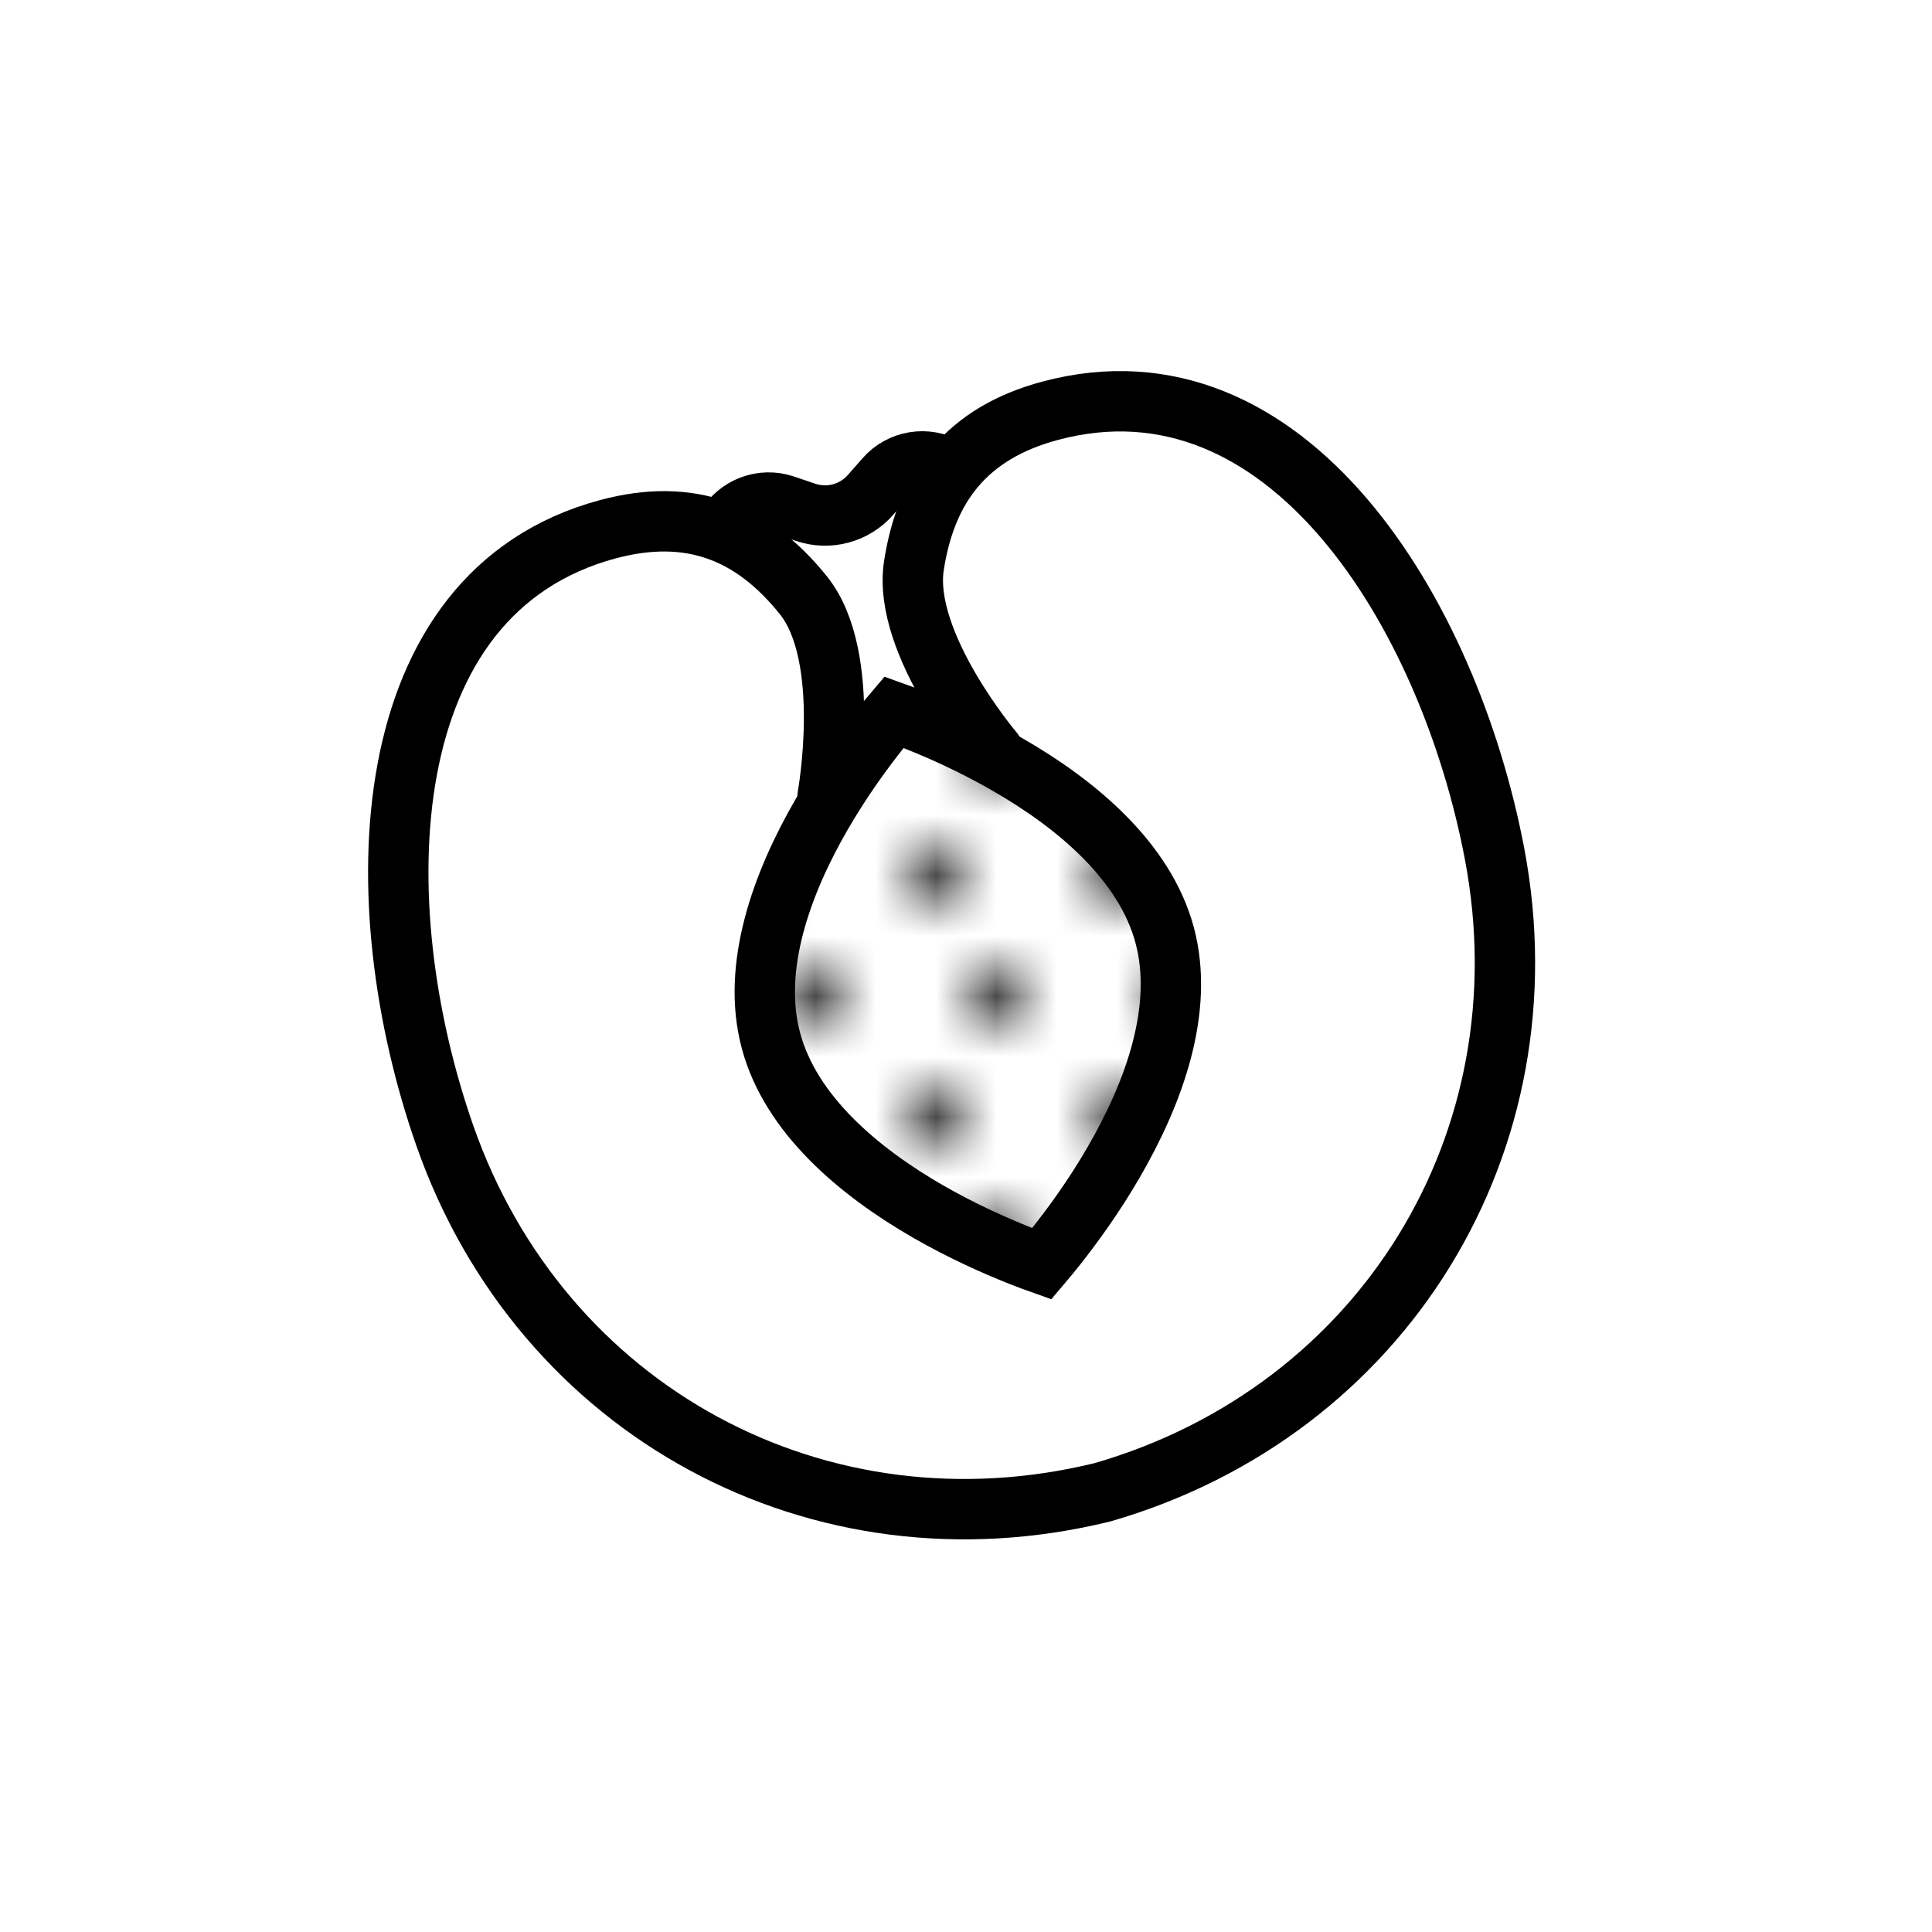 <svg width="32" height="32" viewBox="0 0 32 32" fill="none" xmlns="http://www.w3.org/2000/svg">
<g clip-path="url(#clip0_4681_80711)">
<path d="M16.453 12.45C16.453 12.45 14.939 10.663 15.137 9.37C15.34 8.051 16.02 7.172 17.392 6.804C21.316 5.752 24 10.158 24.756 14.149C25.656 18.907 22.919 23.366 18.268 24.715C13.566 25.872 8.966 23.379 7.367 18.808C6.026 14.975 6.148 9.817 10.071 8.765C11.444 8.398 12.472 8.819 13.307 9.86C14.126 10.881 13.708 13.186 13.708 13.186" stroke="black" stroke-linecap="round"/>
<path d="M12.024 8.733V8.733C12.219 8.395 12.624 8.242 12.993 8.367L13.345 8.486C13.728 8.615 14.15 8.502 14.417 8.199L14.662 7.92C14.919 7.627 15.347 7.557 15.685 7.752V7.752" stroke="black" stroke-linecap="round"/>
<path d="M19.291 15.491C19.618 16.71 19.117 18.096 18.445 19.252C18.118 19.817 17.765 20.299 17.495 20.64C17.404 20.755 17.323 20.853 17.255 20.933C17.156 20.898 17.037 20.853 16.901 20.8C16.495 20.639 15.95 20.398 15.383 20.073C14.224 19.407 13.097 18.458 12.77 17.238C12.443 16.019 12.945 14.633 13.616 13.477C13.944 12.912 14.296 12.43 14.567 12.089C14.658 11.974 14.739 11.876 14.807 11.796C14.905 11.831 15.025 11.876 15.161 11.93C15.566 12.09 16.112 12.331 16.678 12.657C17.838 13.322 18.965 14.271 19.291 15.491Z" stroke="black"/>
<mask id="mask0_4681_80711" style="mask-type:alpha" maskUnits="userSpaceOnUse" x="0" y="2" width="32" height="33">
<path d="M1 2.5C1 2.776 0.776 3 0.5 3C0.224 3 0 2.776 0 2.5C0 2.224 0.224 2 0.5 2C0.776 2 1 2.224 1 2.5Z" fill="black"/>
<path d="M2 4.5C2 4.776 1.776 5 1.5 5C1.224 5 1 4.776 1 4.5C1 4.224 1.224 4 1.5 4C1.776 4 2 4.224 2 4.5Z" fill="black"/>
<path d="M2 8.5C2 8.776 1.776 9 1.5 9C1.224 9 1 8.776 1 8.5C1 8.224 1.224 8 1.5 8C1.776 8 2 8.224 2 8.5Z" fill="black"/>
<path d="M4 6.5C4 6.776 3.776 7 3.5 7C3.224 7 3 6.776 3 6.5C3 6.224 3.224 6 3.5 6C3.776 6 4 6.224 4 6.5Z" fill="black"/>
<path d="M4 10.5C4 10.776 3.776 11 3.5 11C3.224 11 3 10.776 3 10.5C3 10.224 3.224 10 3.5 10C3.776 10 4 10.224 4 10.5Z" fill="black"/>
<path d="M1 6.5C1 6.776 0.776 7 0.5 7C0.224 7 0 6.776 0 6.5C0 6.224 0.224 6 0.5 6C0.776 6 1 6.224 1 6.5Z" fill="black"/>
<path d="M1 10.5C1 10.776 0.776 11 0.5 11C0.224 11 0 10.776 0 10.5C0 10.224 0.224 10 0.5 10C0.776 10 1 10.224 1 10.5Z" fill="black"/>
<path d="M2 12.5C2 12.776 1.776 13 1.5 13C1.224 13 1 12.776 1 12.5C1 12.224 1.224 12 1.5 12C1.776 12 2 12.224 2 12.5Z" fill="black"/>
<path d="M2 20.5C2 20.776 1.776 21 1.5 21C1.224 21 1 20.776 1 20.5C1 20.224 1.224 20 1.5 20C1.776 20 2 20.224 2 20.5Z" fill="black"/>
<path d="M5 4.5C5 4.776 4.776 5 4.5 5C4.224 5 4 4.776 4 4.5C4 4.224 4.224 4 4.5 4C4.776 4 5 4.224 5 4.5Z" fill="black"/>
<path d="M5 8.5C5 8.776 4.776 9 4.5 9C4.224 9 4 8.776 4 8.5C4 8.224 4.224 8 4.5 8C4.776 8 5 8.224 5 8.5Z" fill="black"/>
<path d="M7 6.5C7 6.776 6.776 7 6.5 7C6.224 7 6 6.776 6 6.5C6 6.224 6.224 6 6.5 6C6.776 6 7 6.224 7 6.5Z" fill="black"/>
<path d="M7 10.5C7 10.776 6.776 11 6.5 11C6.224 11 6 10.776 6 10.5C6 10.224 6.224 10 6.5 10C6.776 10 7 10.224 7 10.5Z" fill="black"/>
<path d="M2 16.5C2 16.776 1.776 17 1.5 17C1.224 17 1 16.776 1 16.5C1 16.224 1.224 16 1.5 16C1.776 16 2 16.224 2 16.5Z" fill="black"/>
<path d="M2 24.5C2 24.776 1.776 25 1.5 25C1.224 25 1 24.776 1 24.5C1 24.224 1.224 24 1.5 24C1.776 24 2 24.224 2 24.5Z" fill="black"/>
<path d="M8 4.5C8 4.776 7.776 5 7.5 5C7.224 5 7 4.776 7 4.5C7 4.224 7.224 4 7.5 4C7.776 4 8 4.224 8 4.5Z" fill="black"/>
<path d="M8 8.5C8 8.776 7.776 9 7.5 9C7.224 9 7 8.776 7 8.5C7 8.224 7.224 8 7.5 8C7.776 8 8 8.224 8 8.5Z" fill="black"/>
<path d="M10 6.5C10 6.776 9.776 7 9.5 7C9.224 7 9 6.776 9 6.5C9 6.224 9.224 6 9.5 6C9.776 6 10 6.224 10 6.5Z" fill="black"/>
<path d="M10 10.5C10 10.776 9.776 11 9.5 11C9.224 11 9 10.776 9 10.5C9 10.224 9.224 10 9.5 10C9.776 10 10 10.224 10 10.5Z" fill="black"/>
<path d="M4 14.5C4 14.776 3.776 15 3.5 15C3.224 15 3 14.776 3 14.5C3 14.224 3.224 14 3.5 14C3.776 14 4 14.224 4 14.5Z" fill="black"/>
<path d="M4 22.5C4 22.776 3.776 23 3.5 23C3.224 23 3 22.776 3 22.5C3 22.224 3.224 22 3.5 22C3.776 22 4 22.224 4 22.5Z" fill="black"/>
<path d="M11 4.5C11 4.776 10.776 5 10.5 5C10.224 5 10 4.776 10 4.5C10 4.224 10.224 4 10.5 4C10.776 4 11 4.224 11 4.5Z" fill="black"/>
<path d="M11 8.5C11 8.776 10.776 9 10.5 9C10.224 9 10 8.776 10 8.5C10 8.224 10.224 8 10.5 8C10.776 8 11 8.224 11 8.5Z" fill="black"/>
<path d="M13 6.5C13 6.776 12.776 7 12.5 7C12.224 7 12 6.776 12 6.5C12 6.224 12.224 6 12.5 6C12.776 6 13 6.224 13 6.5Z" fill="black"/>
<path d="M13 10.5C13 10.776 12.776 11 12.5 11C12.224 11 12 10.776 12 10.5C12 10.224 12.224 10 12.5 10C12.776 10 13 10.224 13 10.5Z" fill="black"/>
<path d="M4 18.5C4 18.776 3.776 19 3.5 19C3.224 19 3 18.776 3 18.5C3 18.224 3.224 18 3.5 18C3.776 18 4 18.224 4 18.5Z" fill="black"/>
<path d="M4 26.5C4 26.776 3.776 27 3.5 27C3.224 27 3 26.776 3 26.5C3 26.224 3.224 26 3.5 26C3.776 26 4 26.224 4 26.5Z" fill="black"/>
<path d="M14 4.5C14 4.776 13.776 5 13.5 5C13.224 5 13 4.776 13 4.5C13 4.224 13.224 4 13.5 4C13.776 4 14 4.224 14 4.5Z" fill="black"/>
<path d="M14 8.5C14 8.776 13.776 9 13.5 9C13.224 9 13 8.776 13 8.5C13 8.224 13.224 8 13.5 8C13.776 8 14 8.224 14 8.5Z" fill="black"/>
<path d="M16 6.5C16 6.776 15.776 7 15.5 7C15.224 7 15 6.776 15 6.5C15 6.224 15.224 6 15.5 6C15.776 6 16 6.224 16 6.5Z" fill="black"/>
<path d="M16 10.5C16 10.776 15.776 11 15.5 11C15.224 11 15 10.776 15 10.5C15 10.224 15.224 10 15.5 10C15.776 10 16 10.224 16 10.5Z" fill="black"/>
<path d="M1 14.5C1 14.776 0.776 15 0.5 15C0.224 15 0 14.776 0 14.5C0 14.224 0.224 14 0.5 14C0.776 14 1 14.224 1 14.5Z" fill="black"/>
<path d="M1 22.5C1 22.776 0.776 23 0.5 23C0.224 23 0 22.776 0 22.5C0 22.224 0.224 22 0.5 22C0.776 22 1 22.224 1 22.5Z" fill="black"/>
<path d="M17 4.5C17 4.776 16.776 5 16.5 5C16.224 5 16 4.776 16 4.5C16 4.224 16.224 4 16.5 4C16.776 4 17 4.224 17 4.5Z" fill="black"/>
<path d="M17 8.5C17 8.776 16.776 9 16.5 9C16.224 9 16 8.776 16 8.5C16 8.224 16.224 8 16.5 8C16.776 8 17 8.224 17 8.5Z" fill="black"/>
<path d="M19 6.5C19 6.776 18.776 7 18.5 7C18.224 7 18 6.776 18 6.5C18 6.224 18.224 6 18.5 6C18.776 6 19 6.224 19 6.5Z" fill="black"/>
<path d="M19 10.5C19 10.776 18.776 11 18.5 11C18.224 11 18 10.776 18 10.5C18 10.224 18.224 10 18.5 10C18.776 10 19 10.224 19 10.5Z" fill="black"/>
<path d="M1 18.5C1 18.776 0.776 19 0.5 19C0.224 19 0 18.776 0 18.5C0 18.224 0.224 18 0.5 18C0.776 18 1 18.224 1 18.5Z" fill="black"/>
<path d="M1 26.5C1 26.776 0.776 27 0.5 27C0.224 27 0 26.776 0 26.5C0 26.224 0.224 26 0.5 26C0.776 26 1 26.224 1 26.5Z" fill="black"/>
<path d="M20 4.5C20 4.776 19.776 5 19.5 5C19.224 5 19 4.776 19 4.5C19 4.224 19.224 4 19.5 4C19.776 4 20 4.224 20 4.5Z" fill="black"/>
<path d="M20 8.5C20 8.776 19.776 9 19.5 9C19.224 9 19 8.776 19 8.5C19 8.224 19.224 8 19.5 8C19.776 8 20 8.224 20 8.5Z" fill="black"/>
<path d="M22 6.5C22 6.776 21.776 7 21.5 7C21.224 7 21 6.776 21 6.5C21 6.224 21.224 6 21.5 6C21.776 6 22 6.224 22 6.5Z" fill="black"/>
<path d="M22 10.5C22 10.776 21.776 11 21.5 11C21.224 11 21 10.776 21 10.5C21 10.224 21.224 10 21.5 10C21.776 10 22 10.224 22 10.5Z" fill="black"/>
<path d="M2 28.5C2 28.776 1.776 29 1.5 29C1.224 29 1 28.776 1 28.5C1 28.224 1.224 28 1.5 28C1.776 28 2 28.224 2 28.5Z" fill="black"/>
<path d="M23 4.5C23 4.776 22.776 5 22.5 5C22.224 5 22 4.776 22 4.5C22 4.224 22.224 4 22.5 4C22.776 4 23 4.224 23 4.5Z" fill="black"/>
<path d="M23 8.5C23 8.776 22.776 9 22.5 9C22.224 9 22 8.776 22 8.5C22 8.224 22.224 8 22.5 8C22.776 8 23 8.224 23 8.5Z" fill="black"/>
<path d="M25 6.5C25 6.776 24.776 7 24.5 7C24.224 7 24 6.776 24 6.5C24 6.224 24.224 6 24.5 6C24.776 6 25 6.224 25 6.5Z" fill="black"/>
<path d="M26 4.5C26 4.776 25.776 5 25.5 5C25.224 5 25 4.776 25 4.5C25 4.224 25.224 4 25.5 4C25.776 4 26 4.224 26 4.5Z" fill="black"/>
<path d="M25 10.5C25 10.776 24.776 11 24.5 11C24.224 11 24 10.776 24 10.5C24 10.224 24.224 10 24.5 10C24.776 10 25 10.224 25 10.5Z" fill="black"/>
<path d="M5 12.5C5 12.776 4.776 13 4.5 13C4.224 13 4 12.776 4 12.5C4 12.224 4.224 12 4.5 12C4.776 12 5 12.224 5 12.5Z" fill="black"/>
<path d="M5 20.5C5 20.776 4.776 21 4.5 21C4.224 21 4 20.776 4 20.5C4 20.224 4.224 20 4.5 20C4.776 20 5 20.224 5 20.5Z" fill="black"/>
<path d="M26 8.5C26 8.776 25.776 9 25.5 9C25.224 9 25 8.776 25 8.5C25 8.224 25.224 8 25.5 8C25.776 8 26 8.224 26 8.5Z" fill="black"/>
<path d="M28 6.5C28 6.776 27.776 7 27.5 7C27.224 7 27 6.776 27 6.5C27 6.224 27.224 6 27.5 6C27.776 6 28 6.224 28 6.5Z" fill="black"/>
<path d="M28 10.5C28 10.776 27.776 11 27.5 11C27.224 11 27 10.776 27 10.5C27 10.224 27.224 10 27.5 10C27.776 10 28 10.224 28 10.5Z" fill="black"/>
<path d="M5 16.5C5 16.776 4.776 17 4.5 17C4.224 17 4 16.776 4 16.5C4 16.224 4.224 16 4.5 16C4.776 16 5 16.224 5 16.5Z" fill="black"/>
<path d="M5 24.5C5 24.776 4.776 25 4.5 25C4.224 25 4 24.776 4 24.5C4 24.224 4.224 24 4.5 24C4.776 24 5 24.224 5 24.5Z" fill="black"/>
<path d="M29 4.5C29 4.776 28.776 5 28.5 5C28.224 5 28 4.776 28 4.5C28 4.224 28.224 4 28.5 4C28.776 4 29 4.224 29 4.5Z" fill="black"/>
<path d="M29 8.5C29 8.776 28.776 9 28.5 9C28.224 9 28 8.776 28 8.5C28 8.224 28.224 8 28.5 8C28.776 8 29 8.224 29 8.5Z" fill="black"/>
<path d="M31 6.5C31 6.776 30.776 7 30.5 7C30.224 7 30 6.776 30 6.5C30 6.224 30.224 6 30.5 6C30.776 6 31 6.224 31 6.5Z" fill="black"/>
<path d="M31 10.5C31 10.776 30.776 11 30.5 11C30.224 11 30 10.776 30 10.5C30 10.224 30.224 10 30.5 10C30.776 10 31 10.224 31 10.5Z" fill="black"/>
<path d="M7 14.5C7 14.776 6.776 15 6.5 15C6.224 15 6 14.776 6 14.5C6 14.224 6.224 14 6.5 14C6.776 14 7 14.224 7 14.5Z" fill="black"/>
<path d="M7 22.5C7 22.776 6.776 23 6.5 23C6.224 23 6 22.776 6 22.5C6 22.224 6.224 22 6.5 22C6.776 22 7 22.224 7 22.5Z" fill="black"/>
<path d="M32 4.5C32 4.776 31.776 5 31.5 5C31.224 5 31 4.776 31 4.5C31 4.224 31.224 4 31.5 4C31.776 4 32 4.224 32 4.5Z" fill="black"/>
<path d="M32 8.5C32 8.776 31.776 9 31.5 9C31.224 9 31 8.776 31 8.5C31 8.224 31.224 8 31.5 8C31.776 8 32 8.224 32 8.5Z" fill="black"/>
<path d="M7 18.5C7 18.776 6.776 19 6.5 19C6.224 19 6 18.776 6 18.5C6 18.224 6.224 18 6.5 18C6.776 18 7 18.224 7 18.5Z" fill="black"/>
<path d="M7 26.5C7 26.776 6.776 27 6.5 27C6.224 27 6 26.776 6 26.5C6 26.224 6.224 26 6.5 26C6.776 26 7 26.224 7 26.5Z" fill="black"/>
<path d="M2 32.5C2 32.776 1.776 33 1.5 33C1.224 33 1 32.776 1 32.5C1 32.224 1.224 32 1.5 32C1.776 32 2 32.224 2 32.5Z" fill="black"/>
<path d="M8 12.5C8 12.776 7.776 13 7.5 13C7.224 13 7 12.776 7 12.5C7 12.224 7.224 12 7.5 12C7.776 12 8 12.224 8 12.5Z" fill="black"/>
<path d="M8 20.5C8 20.776 7.776 21 7.5 21C7.224 21 7 20.776 7 20.5C7 20.224 7.224 20 7.5 20C7.776 20 8 20.224 8 20.5Z" fill="black"/>
<path d="M8 16.5C8 16.776 7.776 17 7.5 17C7.224 17 7 16.776 7 16.5C7 16.224 7.224 16 7.5 16C7.776 16 8 16.224 8 16.5Z" fill="black"/>
<path d="M8 24.5C8 24.776 7.776 25 7.5 25C7.224 25 7 24.776 7 24.5C7 24.224 7.224 24 7.5 24C7.776 24 8 24.224 8 24.5Z" fill="black"/>
<path d="M10 14.5C10 14.776 9.776 15 9.5 15C9.224 15 9 14.776 9 14.5C9 14.224 9.224 14 9.5 14C9.776 14 10 14.224 10 14.5Z" fill="black"/>
<path d="M10 22.5C10 22.776 9.776 23 9.5 23C9.224 23 9 22.776 9 22.5C9 22.224 9.224 22 9.5 22C9.776 22 10 22.224 10 22.5Z" fill="black"/>
<path d="M10 18.5C10 18.776 9.776 19 9.5 19C9.224 19 9 18.776 9 18.5C9 18.224 9.224 18 9.5 18C9.776 18 10 18.224 10 18.5Z" fill="black"/>
<path d="M10 26.5C10 26.776 9.776 27 9.5 27C9.224 27 9 26.776 9 26.5C9 26.224 9.224 26 9.5 26C9.776 26 10 26.224 10 26.5Z" fill="black"/>
<path d="M4 30.5C4 30.776 3.776 31 3.5 31C3.224 31 3 30.776 3 30.5C3 30.224 3.224 30 3.5 30C3.776 30 4 30.224 4 30.5Z" fill="black"/>
<path d="M11 12.5C11 12.776 10.776 13 10.5 13C10.224 13 10 12.776 10 12.5C10 12.224 10.224 12 10.5 12C10.776 12 11 12.224 11 12.5Z" fill="black"/>
<path d="M11 20.5C11 20.776 10.776 21 10.5 21C10.224 21 10 20.776 10 20.5C10 20.224 10.224 20 10.5 20C10.776 20 11 20.224 11 20.5Z" fill="black"/>
<path d="M11 16.5C11 16.776 10.776 17 10.5 17C10.224 17 10 16.776 10 16.5C10 16.224 10.224 16 10.5 16C10.776 16 11 16.224 11 16.5Z" fill="black"/>
<path d="M11 24.5C11 24.776 10.776 25 10.5 25C10.224 25 10 24.776 10 24.5C10 24.224 10.224 24 10.5 24C10.776 24 11 24.224 11 24.5Z" fill="black"/>
<path d="M13 14.5C13 14.776 12.776 15 12.5 15C12.224 15 12 14.776 12 14.5C12 14.224 12.224 14 12.5 14C12.776 14 13 14.224 13 14.5Z" fill="black"/>
<path d="M13 22.5C13 22.776 12.776 23 12.5 23C12.224 23 12 22.776 12 22.5C12 22.224 12.224 22 12.5 22C12.776 22 13 22.224 13 22.5Z" fill="black"/>
<path d="M13 18.5C13 18.776 12.776 19 12.5 19C12.224 19 12 18.776 12 18.5C12 18.224 12.224 18 12.5 18C12.776 18 13 18.224 13 18.5Z" fill="black"/>
<path d="M13 26.5C13 26.776 12.776 27 12.5 27C12.224 27 12 26.776 12 26.5C12 26.224 12.224 26 12.5 26C12.776 26 13 26.224 13 26.5Z" fill="black"/>
<path d="M4 34.5C4 34.776 3.776 35 3.5 35C3.224 35 3 34.776 3 34.5C3 34.224 3.224 34 3.5 34C3.776 34 4 34.224 4 34.5Z" fill="black"/>
<path d="M14 12.5C14 12.776 13.776 13 13.5 13C13.224 13 13 12.776 13 12.5C13 12.224 13.224 12 13.5 12C13.776 12 14 12.224 14 12.5Z" fill="black"/>
<path d="M14 20.5C14 20.776 13.776 21 13.5 21C13.224 21 13 20.776 13 20.5C13 20.224 13.224 20 13.5 20C13.776 20 14 20.224 14 20.5Z" fill="black"/>
<path d="M14 16.5C14 16.776 13.776 17 13.5 17C13.224 17 13 16.776 13 16.5C13 16.224 13.224 16 13.5 16C13.776 16 14 16.224 14 16.5Z" fill="black"/>
<path d="M14 24.5C14 24.776 13.776 25 13.5 25C13.224 25 13 24.776 13 24.5C13 24.224 13.224 24 13.5 24C13.776 24 14 24.224 14 24.5Z" fill="black"/>
<path d="M16 14.5C16 14.776 15.776 15 15.5 15C15.224 15 15 14.776 15 14.5C15 14.224 15.224 14 15.5 14C15.776 14 16 14.224 16 14.5Z" fill="black"/>
<path d="M16 22.5C16 22.776 15.776 23 15.5 23C15.224 23 15 22.776 15 22.5C15 22.224 15.224 22 15.5 22C15.776 22 16 22.224 16 22.5Z" fill="black"/>
<path d="M16 18.5C16 18.776 15.776 19 15.5 19C15.224 19 15 18.776 15 18.5C15 18.224 15.224 18 15.5 18C15.776 18 16 18.224 16 18.5Z" fill="black"/>
<path d="M16 26.5C16 26.776 15.776 27 15.5 27C15.224 27 15 26.776 15 26.5C15 26.224 15.224 26 15.5 26C15.776 26 16 26.224 16 26.5Z" fill="black"/>
<path d="M1 30.5C1 30.776 0.776 31 0.5 31C0.224 31 0 30.776 0 30.5C0 30.224 0.224 30 0.5 30C0.776 30 1 30.224 1 30.5Z" fill="black"/>
<path d="M17 12.5C17 12.776 16.776 13 16.5 13C16.224 13 16 12.776 16 12.5C16 12.224 16.224 12 16.5 12C16.776 12 17 12.224 17 12.5Z" fill="black"/>
<path d="M17 20.5C17 20.776 16.776 21 16.5 21C16.224 21 16 20.776 16 20.5C16 20.224 16.224 20 16.5 20C16.776 20 17 20.224 17 20.5Z" fill="black"/>
<path d="M17 16.5C17 16.776 16.776 17 16.5 17C16.224 17 16 16.776 16 16.5C16 16.224 16.224 16 16.5 16C16.776 16 17 16.224 17 16.5Z" fill="black"/>
<path d="M17 24.5C17 24.776 16.776 25 16.5 25C16.224 25 16 24.776 16 24.5C16 24.224 16.224 24 16.5 24C16.776 24 17 24.224 17 24.5Z" fill="black"/>
<path d="M19 14.5C19 14.776 18.776 15 18.5 15C18.224 15 18 14.776 18 14.5C18 14.224 18.224 14 18.5 14C18.776 14 19 14.224 19 14.5Z" fill="black"/>
<path d="M19 22.5C19 22.776 18.776 23 18.5 23C18.224 23 18 22.776 18 22.5C18 22.224 18.224 22 18.5 22C18.776 22 19 22.224 19 22.5Z" fill="black"/>
<path d="M19 18.5C19 18.776 18.776 19 18.5 19C18.224 19 18 18.776 18 18.5C18 18.224 18.224 18 18.5 18C18.776 18 19 18.224 19 18.5Z" fill="black"/>
<path d="M19 26.5C19 26.776 18.776 27 18.5 27C18.224 27 18 26.776 18 26.5C18 26.224 18.224 26 18.5 26C18.776 26 19 26.224 19 26.5Z" fill="black"/>
<path d="M1 34.5C1 34.776 0.776 35 0.5 35C0.224 35 0 34.776 0 34.5C0 34.224 0.224 34 0.5 34C0.776 34 1 34.224 1 34.5Z" fill="black"/>
<path d="M20 12.5C20 12.776 19.776 13 19.5 13C19.224 13 19 12.776 19 12.5C19 12.224 19.224 12 19.5 12C19.776 12 20 12.224 20 12.5Z" fill="black"/>
<path d="M20 20.5C20 20.776 19.776 21 19.5 21C19.224 21 19 20.776 19 20.5C19 20.224 19.224 20 19.5 20C19.776 20 20 20.224 20 20.5Z" fill="black"/>
<path d="M20 16.5C20 16.776 19.776 17 19.5 17C19.224 17 19 16.776 19 16.5C19 16.224 19.224 16 19.5 16C19.776 16 20 16.224 20 16.5Z" fill="black"/>
<path d="M20 24.5C20 24.776 19.776 25 19.5 25C19.224 25 19 24.776 19 24.5C19 24.224 19.224 24 19.5 24C19.776 24 20 24.224 20 24.5Z" fill="black"/>
<path d="M22 14.5C22 14.776 21.776 15 21.5 15C21.224 15 21 14.776 21 14.5C21 14.224 21.224 14 21.5 14C21.776 14 22 14.224 22 14.5Z" fill="black"/>
<path d="M22 22.5C22 22.776 21.776 23 21.5 23C21.224 23 21 22.776 21 22.5C21 22.224 21.224 22 21.5 22C21.776 22 22 22.224 22 22.5Z" fill="black"/>
<path d="M22 18.5C22 18.776 21.776 19 21.5 19C21.224 19 21 18.776 21 18.5C21 18.224 21.224 18 21.5 18C21.776 18 22 18.224 22 18.5Z" fill="black"/>
<path d="M22 26.5C22 26.776 21.776 27 21.5 27C21.224 27 21 26.776 21 26.5C21 26.224 21.224 26 21.5 26C21.776 26 22 26.224 22 26.5Z" fill="black"/>
<path d="M23 12.5C23 12.776 22.776 13 22.5 13C22.224 13 22 12.776 22 12.5C22 12.224 22.224 12 22.5 12C22.776 12 23 12.224 23 12.5Z" fill="black"/>
<path d="M23 20.5C23 20.776 22.776 21 22.5 21C22.224 21 22 20.776 22 20.5C22 20.224 22.224 20 22.5 20C22.776 20 23 20.224 23 20.5Z" fill="black"/>
<path d="M23 16.5C23 16.776 22.776 17 22.5 17C22.224 17 22 16.776 22 16.5C22 16.224 22.224 16 22.5 16C22.776 16 23 16.224 23 16.5Z" fill="black"/>
<path d="M23 24.5C23 24.776 22.776 25 22.5 25C22.224 25 22 24.776 22 24.5C22 24.224 22.224 24 22.5 24C22.776 24 23 24.224 23 24.5Z" fill="black"/>
<path d="M25 14.5C25 14.776 24.776 15 24.5 15C24.224 15 24 14.776 24 14.5C24 14.224 24.224 14 24.5 14C24.776 14 25 14.224 25 14.5Z" fill="black"/>
<path d="M25 22.5C25 22.776 24.776 23 24.5 23C24.224 23 24 22.776 24 22.5C24 22.224 24.224 22 24.5 22C24.776 22 25 22.224 25 22.5Z" fill="black"/>
<path d="M25 18.5C25 18.776 24.776 19 24.5 19C24.224 19 24 18.776 24 18.5C24 18.224 24.224 18 24.5 18C24.776 18 25 18.224 25 18.5Z" fill="black"/>
<path d="M25 26.5C25 26.776 24.776 27 24.5 27C24.224 27 24 26.776 24 26.5C24 26.224 24.224 26 24.5 26C24.776 26 25 26.224 25 26.5Z" fill="black"/>
<path d="M26 12.5C26 12.776 25.776 13 25.5 13C25.224 13 25 12.776 25 12.5C25 12.224 25.224 12 25.5 12C25.776 12 26 12.224 26 12.5Z" fill="black"/>
<path d="M26 20.5C26 20.776 25.776 21 25.5 21C25.224 21 25 20.776 25 20.5C25 20.224 25.224 20 25.5 20C25.776 20 26 20.224 26 20.5Z" fill="black"/>
<path d="M26 16.5C26 16.776 25.776 17 25.5 17C25.224 17 25 16.776 25 16.5C25 16.224 25.224 16 25.5 16C25.776 16 26 16.224 26 16.5Z" fill="black"/>
<path d="M26 24.5C26 24.776 25.776 25 25.5 25C25.224 25 25 24.776 25 24.5C25 24.224 25.224 24 25.5 24C25.776 24 26 24.224 26 24.5Z" fill="black"/>
<path d="M28 14.5C28 14.776 27.776 15 27.5 15C27.224 15 27 14.776 27 14.5C27 14.224 27.224 14 27.5 14C27.776 14 28 14.224 28 14.5Z" fill="black"/>
<path d="M28 22.5C28 22.776 27.776 23 27.5 23C27.224 23 27 22.776 27 22.5C27 22.224 27.224 22 27.5 22C27.776 22 28 22.224 28 22.5Z" fill="black"/>
<path d="M28 18.5C28 18.776 27.776 19 27.5 19C27.224 19 27 18.776 27 18.5C27 18.224 27.224 18 27.5 18C27.776 18 28 18.224 28 18.5Z" fill="black"/>
<path d="M28 26.5C28 26.776 27.776 27 27.5 27C27.224 27 27 26.776 27 26.5C27 26.224 27.224 26 27.5 26C27.776 26 28 26.224 28 26.5Z" fill="black"/>
<path d="M5 28.5C5 28.776 4.776 29 4.5 29C4.224 29 4 28.776 4 28.5C4 28.224 4.224 28 4.5 28C4.776 28 5 28.224 5 28.5Z" fill="black"/>
<path d="M29 12.5C29 12.776 28.776 13 28.5 13C28.224 13 28 12.776 28 12.5C28 12.224 28.224 12 28.5 12C28.776 12 29 12.224 29 12.5Z" fill="black"/>
<path d="M29 20.5C29 20.776 28.776 21 28.5 21C28.224 21 28 20.776 28 20.5C28 20.224 28.224 20 28.5 20C28.776 20 29 20.224 29 20.5Z" fill="black"/>
<path d="M29 16.5C29 16.776 28.776 17 28.5 17C28.224 17 28 16.776 28 16.5C28 16.224 28.224 16 28.5 16C28.776 16 29 16.224 29 16.5Z" fill="black"/>
<path d="M29 24.5C29 24.776 28.776 25 28.5 25C28.224 25 28 24.776 28 24.5C28 24.224 28.224 24 28.5 24C28.776 24 29 24.224 29 24.5Z" fill="black"/>
<path d="M31 14.5C31 14.776 30.776 15 30.5 15C30.224 15 30 14.776 30 14.5C30 14.224 30.224 14 30.5 14C30.776 14 31 14.224 31 14.5Z" fill="black"/>
<path d="M31 22.5C31 22.776 30.776 23 30.5 23C30.224 23 30 22.776 30 22.5C30 22.224 30.224 22 30.5 22C30.776 22 31 22.224 31 22.5Z" fill="black"/>
<path d="M31 18.5C31 18.776 30.776 19 30.5 19C30.224 19 30 18.776 30 18.5C30 18.224 30.224 18 30.5 18C30.776 18 31 18.224 31 18.5Z" fill="black"/>
<path d="M31 26.5C31 26.776 30.776 27 30.5 27C30.224 27 30 26.776 30 26.5C30 26.224 30.224 26 30.5 26C30.776 26 31 26.224 31 26.5Z" fill="black"/>
<path d="M5 32.5C5 32.776 4.776 33 4.5 33C4.224 33 4 32.776 4 32.5C4 32.224 4.224 32 4.5 32C4.776 32 5 32.224 5 32.5Z" fill="black"/>
<path d="M32 12.5C32 12.776 31.776 13 31.5 13C31.224 13 31 12.776 31 12.5C31 12.224 31.224 12 31.5 12C31.776 12 32 12.224 32 12.5Z" fill="black"/>
<path d="M32 20.5C32 20.776 31.776 21 31.5 21C31.224 21 31 20.776 31 20.5C31 20.224 31.224 20 31.5 20C31.776 20 32 20.224 32 20.5Z" fill="black"/>
<path d="M32 16.5C32 16.776 31.776 17 31.5 17C31.224 17 31 16.776 31 16.5C31 16.224 31.224 16 31.5 16C31.776 16 32 16.224 32 16.5Z" fill="black"/>
<path d="M32 24.5C32 24.776 31.776 25 31.5 25C31.224 25 31 24.776 31 24.5C31 24.224 31.224 24 31.5 24C31.776 24 32 24.224 32 24.5Z" fill="black"/>
<path d="M7 30.5C7 30.776 6.776 31 6.5 31C6.224 31 6 30.776 6 30.5C6 30.224 6.224 30 6.5 30C6.776 30 7 30.224 7 30.5Z" fill="black"/>
<path d="M7 34.5C7 34.776 6.776 35 6.5 35C6.224 35 6 34.776 6 34.5C6 34.224 6.224 34 6.5 34C6.776 34 7 34.224 7 34.5Z" fill="black"/>
<path d="M8 28.5C8 28.776 7.776 29 7.5 29C7.224 29 7 28.776 7 28.5C7 28.224 7.224 28 7.5 28C7.776 28 8 28.224 8 28.5Z" fill="black"/>
<path d="M8 32.5C8 32.776 7.776 33 7.5 33C7.224 33 7 32.776 7 32.5C7 32.224 7.224 32 7.5 32C7.776 32 8 32.224 8 32.5Z" fill="black"/>
<path d="M10 30.5C10 30.776 9.776 31 9.5 31C9.224 31 9 30.776 9 30.5C9 30.224 9.224 30 9.5 30C9.776 30 10 30.224 10 30.5Z" fill="black"/>
<path d="M10 34.5C10 34.776 9.776 35 9.5 35C9.224 35 9 34.776 9 34.5C9 34.224 9.224 34 9.5 34C9.776 34 10 34.224 10 34.5Z" fill="black"/>
<path d="M11 28.5C11 28.776 10.776 29 10.5 29C10.224 29 10 28.776 10 28.5C10 28.224 10.224 28 10.5 28C10.776 28 11 28.224 11 28.5Z" fill="black"/>
<path d="M11 32.5C11 32.776 10.776 33 10.5 33C10.224 33 10 32.776 10 32.5C10 32.224 10.224 32 10.5 32C10.776 32 11 32.224 11 32.5Z" fill="black"/>
<path d="M13 30.5C13 30.776 12.776 31 12.5 31C12.224 31 12 30.776 12 30.5C12 30.224 12.224 30 12.5 30C12.776 30 13 30.224 13 30.5Z" fill="black"/>
<path d="M13 34.5C13 34.776 12.776 35 12.5 35C12.224 35 12 34.776 12 34.5C12 34.224 12.224 34 12.5 34C12.776 34 13 34.224 13 34.5Z" fill="black"/>
<path d="M14 28.5C14 28.776 13.776 29 13.5 29C13.224 29 13 28.776 13 28.5C13 28.224 13.224 28 13.5 28C13.776 28 14 28.224 14 28.5Z" fill="black"/>
<path d="M14 32.5C14 32.776 13.776 33 13.5 33C13.224 33 13 32.776 13 32.5C13 32.224 13.224 32 13.5 32C13.776 32 14 32.224 14 32.5Z" fill="black"/>
<path d="M16 30.5C16 30.776 15.776 31 15.5 31C15.224 31 15 30.776 15 30.5C15 30.224 15.224 30 15.5 30C15.776 30 16 30.224 16 30.5Z" fill="black"/>
<path d="M16 34.5C16 34.776 15.776 35 15.5 35C15.224 35 15 34.776 15 34.5C15 34.224 15.224 34 15.5 34C15.776 34 16 34.224 16 34.5Z" fill="black"/>
<path d="M17 28.5C17 28.776 16.776 29 16.5 29C16.224 29 16 28.776 16 28.5C16 28.224 16.224 28 16.5 28C16.776 28 17 28.224 17 28.5Z" fill="black"/>
<path d="M17 32.5C17 32.776 16.776 33 16.5 33C16.224 33 16 32.776 16 32.5C16 32.224 16.224 32 16.5 32C16.776 32 17 32.224 17 32.5Z" fill="black"/>
<path d="M19 30.5C19 30.776 18.776 31 18.5 31C18.224 31 18 30.776 18 30.5C18 30.224 18.224 30 18.5 30C18.776 30 19 30.224 19 30.5Z" fill="black"/>
<path d="M19 34.5C19 34.776 18.776 35 18.5 35C18.224 35 18 34.776 18 34.5C18 34.224 18.224 34 18.5 34C18.776 34 19 34.224 19 34.5Z" fill="black"/>
<path d="M20 28.5C20 28.776 19.776 29 19.5 29C19.224 29 19 28.776 19 28.5C19 28.224 19.224 28 19.5 28C19.776 28 20 28.224 20 28.5Z" fill="black"/>
<path d="M20 32.5C20 32.776 19.776 33 19.5 33C19.224 33 19 32.776 19 32.5C19 32.224 19.224 32 19.5 32C19.776 32 20 32.224 20 32.5Z" fill="black"/>
<path d="M22 30.5C22 30.776 21.776 31 21.5 31C21.224 31 21 30.776 21 30.5C21 30.224 21.224 30 21.5 30C21.776 30 22 30.224 22 30.5Z" fill="black"/>
<path d="M22 34.5C22 34.776 21.776 35 21.5 35C21.224 35 21 34.776 21 34.5C21 34.224 21.224 34 21.5 34C21.776 34 22 34.224 22 34.5Z" fill="black"/>
<path d="M4 2.5C4 2.776 3.776 3 3.5 3C3.224 3 3 2.776 3 2.5C3 2.224 3.224 2 3.5 2C3.776 2 4 2.224 4 2.5Z" fill="black"/>
<path d="M23 28.5C23 28.776 22.776 29 22.5 29C22.224 29 22 28.776 22 28.5C22 28.224 22.224 28 22.5 28C22.776 28 23 28.224 23 28.5Z" fill="black"/>
<path d="M23 32.5C23 32.776 22.776 33 22.5 33C22.224 33 22 32.776 22 32.5C22 32.224 22.224 32 22.5 32C22.776 32 23 32.224 23 32.5Z" fill="black"/>
<path d="M25 30.5C25 30.776 24.776 31 24.5 31C24.224 31 24 30.776 24 30.5C24 30.224 24.224 30 24.5 30C24.776 30 25 30.224 25 30.5Z" fill="black"/>
<path d="M26 28.5C26 28.776 25.776 29 25.5 29C25.224 29 25 28.776 25 28.5C25 28.224 25.224 28 25.5 28C25.776 28 26 28.224 26 28.5Z" fill="black"/>
<path d="M25 34.5C25 34.776 24.776 35 24.5 35C24.224 35 24 34.776 24 34.5C24 34.224 24.224 34 24.5 34C24.776 34 25 34.224 25 34.5Z" fill="black"/>
<path d="M26 32.5C26 32.776 25.776 33 25.5 33C25.224 33 25 32.776 25 32.5C25 32.224 25.224 32 25.5 32C25.776 32 26 32.224 26 32.5Z" fill="black"/>
<path d="M28 30.5C28 30.776 27.776 31 27.5 31C27.224 31 27 30.776 27 30.5C27 30.224 27.224 30 27.5 30C27.776 30 28 30.224 28 30.5Z" fill="black"/>
<path d="M28 34.5C28 34.776 27.776 35 27.5 35C27.224 35 27 34.776 27 34.5C27 34.224 27.224 34 27.5 34C27.776 34 28 34.224 28 34.5Z" fill="black"/>
<path d="M29 28.5C29 28.776 28.776 29 28.5 29C28.224 29 28 28.776 28 28.5C28 28.224 28.224 28 28.5 28C28.776 28 29 28.224 29 28.5Z" fill="black"/>
<path d="M29 32.5C29 32.776 28.776 33 28.5 33C28.224 33 28 32.776 28 32.5C28 32.224 28.224 32 28.5 32C28.776 32 29 32.224 29 32.5Z" fill="black"/>
<path d="M31 30.5C31 30.776 30.776 31 30.5 31C30.224 31 30 30.776 30 30.5C30 30.224 30.224 30 30.5 30C30.776 30 31 30.224 31 30.5Z" fill="black"/>
<path d="M31 34.5C31 34.776 30.776 35 30.5 35C30.224 35 30 34.776 30 34.5C30 34.224 30.224 34 30.5 34C30.776 34 31 34.224 31 34.5Z" fill="black"/>
<path d="M32 28.5C32 28.776 31.776 29 31.5 29C31.224 29 31 28.776 31 28.5C31 28.224 31.224 28 31.5 28C31.776 28 32 28.224 32 28.5Z" fill="black"/>
<path d="M32 32.5C32 32.776 31.776 33 31.5 33C31.224 33 31 32.776 31 32.5C31 32.224 31.224 32 31.5 32C31.776 32 32 32.224 32 32.5Z" fill="black"/>
<path d="M7 2.5C7 2.776 6.776 3 6.5 3C6.224 3 6 2.776 6 2.5C6 2.224 6.224 2 6.5 2C6.776 2 7 2.224 7 2.5Z" fill="black"/>
<path d="M10 2.5C10 2.776 9.776 3 9.5 3C9.224 3 9 2.776 9 2.5C9 2.224 9.224 2 9.5 2C9.776 2 10 2.224 10 2.5Z" fill="black"/>
<path d="M13 2.5C13 2.776 12.776 3 12.5 3C12.224 3 12 2.776 12 2.5C12 2.224 12.224 2 12.5 2C12.776 2 13 2.224 13 2.5Z" fill="black"/>
<path d="M16 2.5C16 2.776 15.776 3 15.5 3C15.224 3 15 2.776 15 2.5C15 2.224 15.224 2 15.5 2C15.776 2 16 2.224 16 2.5Z" fill="black"/>
<path d="M19 2.5C19 2.776 18.776 3 18.5 3C18.224 3 18 2.776 18 2.5C18 2.224 18.224 2 18.5 2C18.776 2 19 2.224 19 2.5Z" fill="black"/>
<path d="M22 2.5C22 2.776 21.776 3 21.5 3C21.224 3 21 2.776 21 2.5C21 2.224 21.224 2 21.5 2C21.776 2 22 2.224 22 2.5Z" fill="black"/>
<path d="M25 2.5C25 2.776 24.776 3 24.5 3C24.224 3 24 2.776 24 2.5C24 2.224 24.224 2 24.5 2C24.776 2 25 2.224 25 2.5Z" fill="black"/>
<path d="M28 2.5C28 2.776 27.776 3 27.5 3C27.224 3 27 2.776 27 2.5C27 2.224 27.224 2 27.5 2C27.776 2 28 2.224 28 2.5Z" fill="black"/>
<path d="M31 2.5C31 2.776 30.776 3 30.5 3C30.224 3 30 2.776 30 2.5C30 2.224 30.224 2 30.5 2C30.776 2 31 2.224 31 2.5Z" fill="black"/>
</mask>
<g mask="url(#mask0_4681_80711)">
<path d="M12.5 15.5L14.5 12L16 12.5L18.5 14L19.5 16L19 18.5L17 21L16.5 20.5L14.5 19.5L13 17.5L12.5 15.5Z" fill="black"/>
</g>
</g>
<defs>
<clipPath id="clip0_4681_80711">
<rect width="32" height="32" fill="white"/>
</clipPath>
</defs>
</svg>
